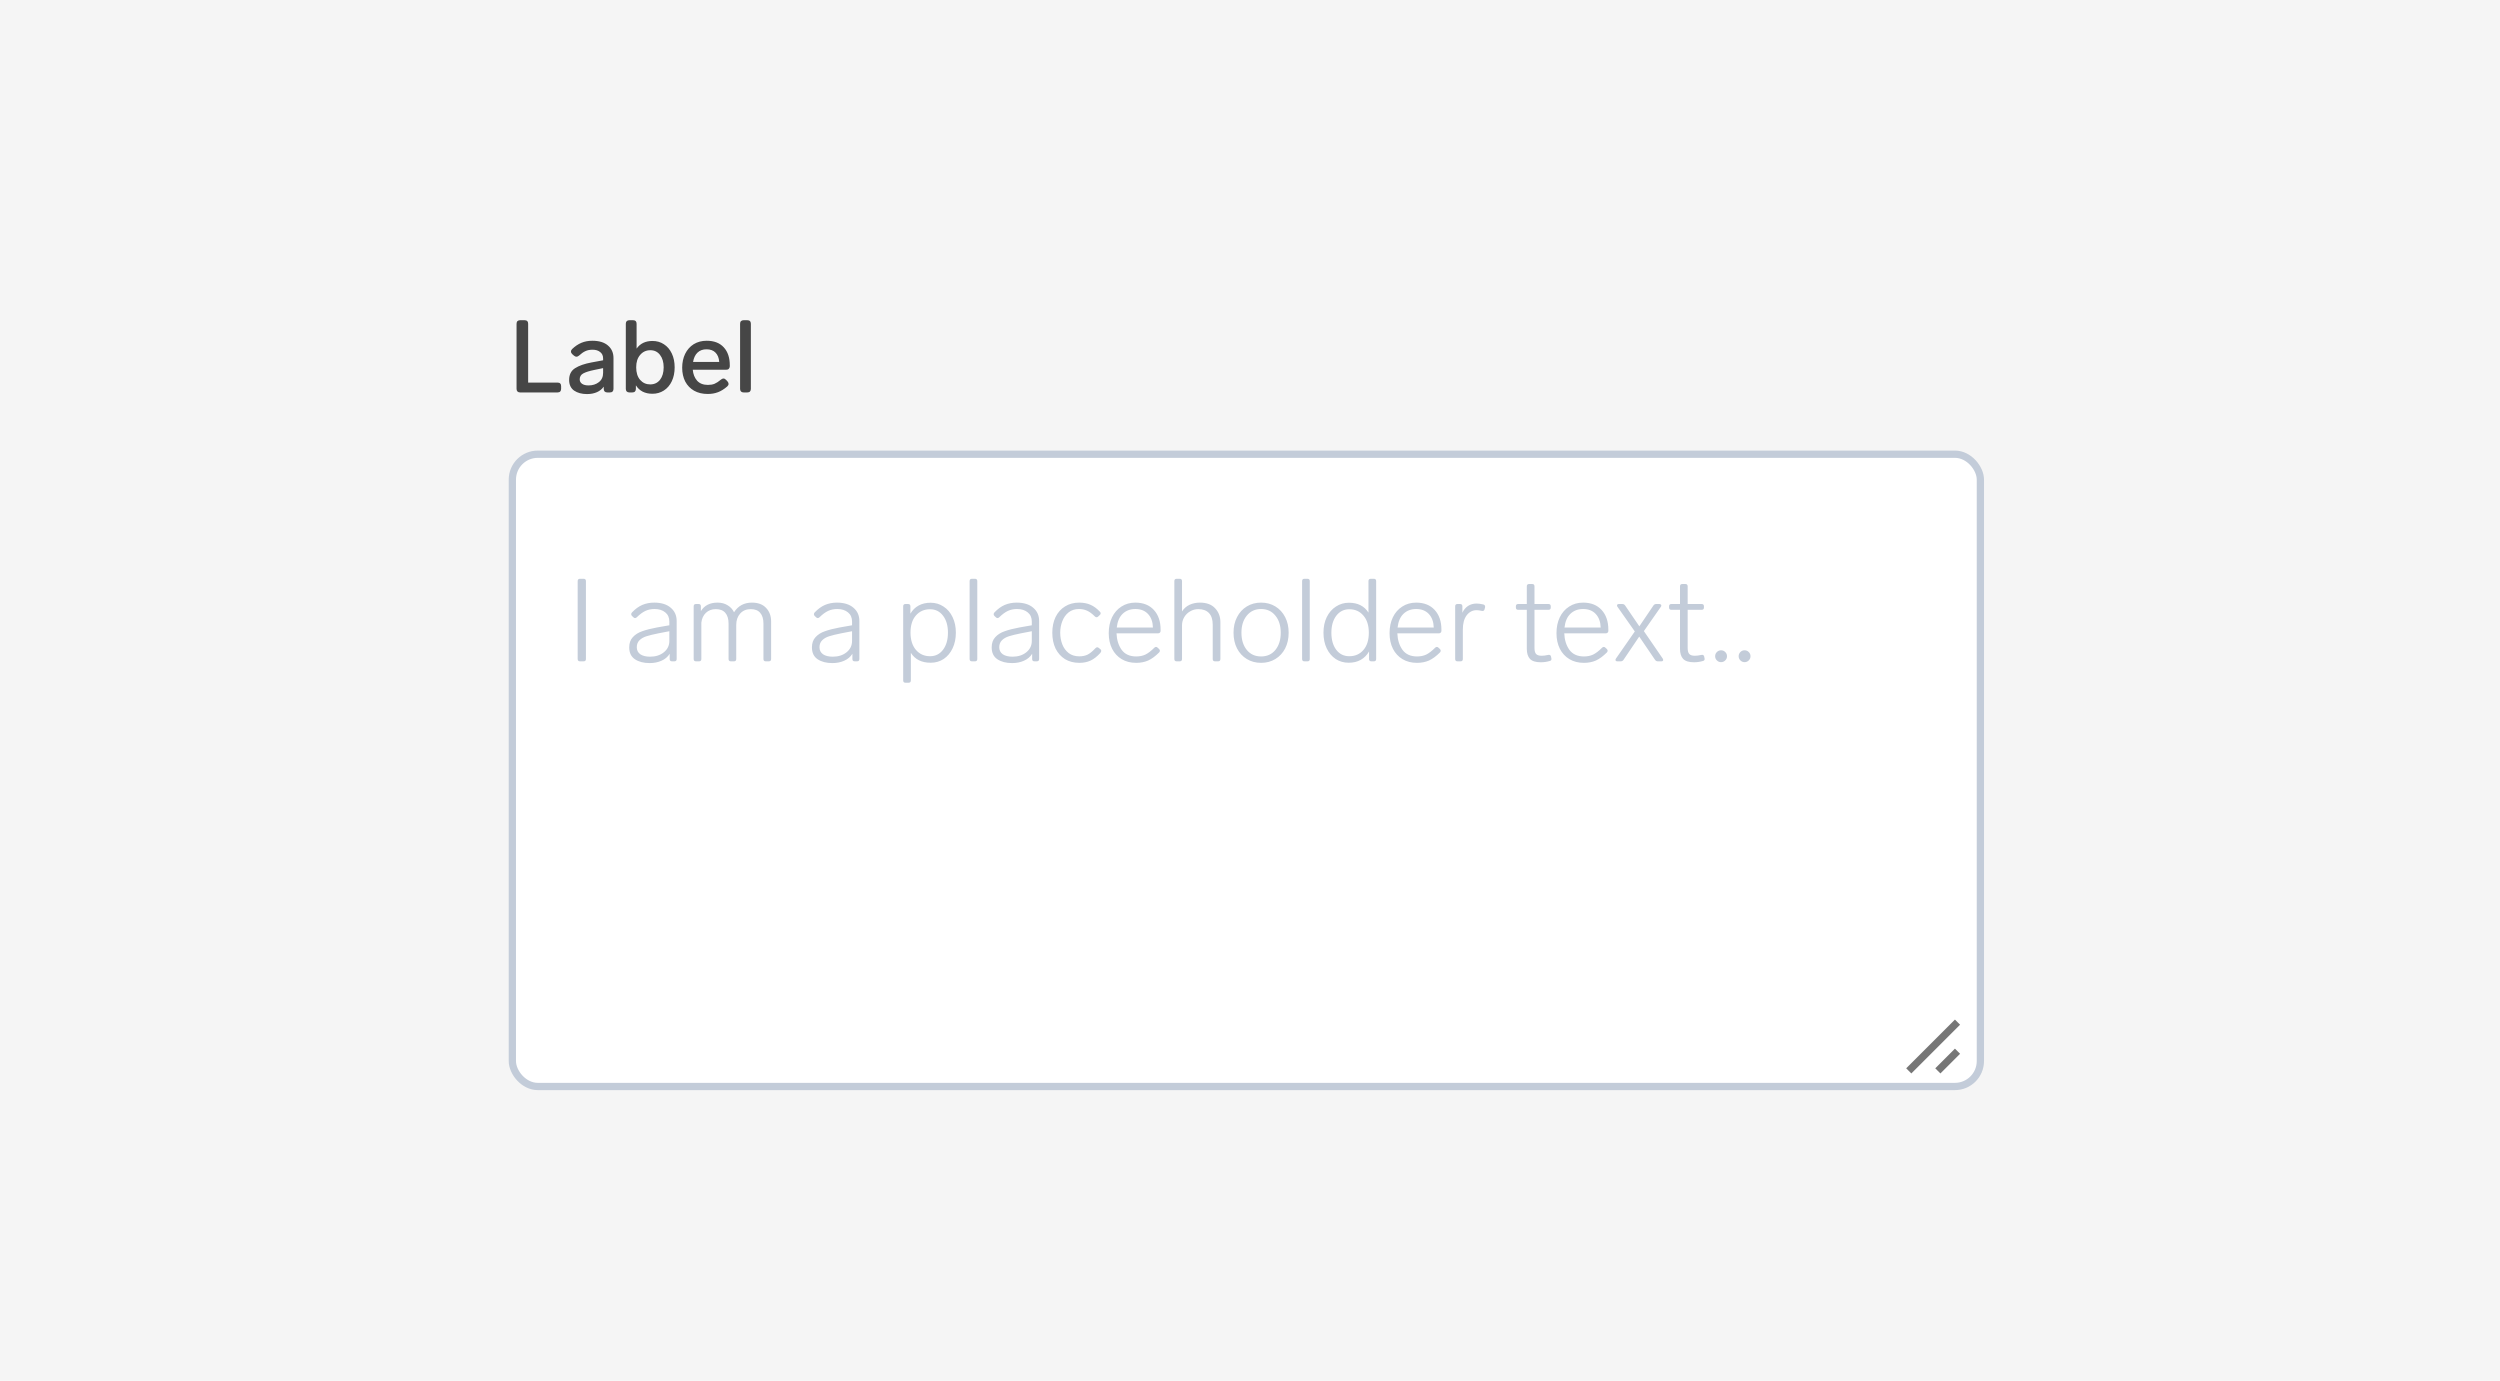 <svg width="344" height="190" viewBox="0 0 344 190" fill="none" xmlns="http://www.w3.org/2000/svg">
<rect width="344" height="190" fill="#F5F5F5"/>
<path d="M71.568 54C71.419 54 71.297 53.958 71.204 53.874C71.12 53.781 71.078 53.659 71.078 53.51V44.55C71.078 44.391 71.12 44.27 71.204 44.186C71.297 44.102 71.419 44.06 71.568 44.06H72.184C72.343 44.06 72.464 44.102 72.548 44.186C72.632 44.27 72.674 44.391 72.674 44.55V52.642H76.72C76.879 52.642 77 52.684 77.084 52.768C77.168 52.852 77.21 52.973 77.21 53.132V53.51C77.21 53.659 77.168 53.781 77.084 53.874C77 53.958 76.879 54 76.72 54H71.568ZM81.504 46.888C82.438 46.888 83.156 47.107 83.66 47.546C84.164 47.975 84.416 48.549 84.416 49.268V53.51C84.416 53.659 84.374 53.781 84.29 53.874C84.206 53.958 84.085 54 83.926 54H83.562C83.413 54 83.292 53.958 83.198 53.874C83.114 53.781 83.072 53.659 83.072 53.51V53.202C82.848 53.529 82.54 53.781 82.148 53.958C81.756 54.135 81.299 54.224 80.776 54.224C80.058 54.224 79.465 54.065 78.998 53.748C78.541 53.421 78.312 52.931 78.312 52.278C78.312 51.55 78.583 51.013 79.124 50.668C79.675 50.313 80.436 50.047 81.406 49.87L82.988 49.576V49.324C82.988 48.941 82.853 48.647 82.582 48.442C82.321 48.227 81.971 48.12 81.532 48.12C81.159 48.12 80.832 48.185 80.552 48.316C80.282 48.437 79.988 48.643 79.67 48.932C79.549 49.035 79.432 49.086 79.32 49.086C79.208 49.086 79.092 49.035 78.97 48.932L78.746 48.736C78.625 48.624 78.564 48.503 78.564 48.372C78.564 48.251 78.62 48.134 78.732 48.022C79.134 47.639 79.558 47.355 80.006 47.168C80.454 46.981 80.954 46.888 81.504 46.888ZM80.986 53.034C81.546 53.034 82.018 52.885 82.4 52.586C82.792 52.287 82.988 51.858 82.988 51.298V50.654L81.77 50.906C81.089 51.046 80.585 51.205 80.258 51.382C79.932 51.559 79.768 51.83 79.768 52.194C79.768 52.455 79.876 52.661 80.09 52.81C80.305 52.959 80.604 53.034 80.986 53.034ZM89.78 46.916C90.368 46.916 90.891 47.065 91.348 47.364C91.814 47.663 92.178 48.087 92.44 48.638C92.701 49.189 92.832 49.823 92.832 50.542C92.832 51.27 92.701 51.909 92.44 52.46C92.178 53.011 91.814 53.435 91.348 53.734C90.881 54.033 90.359 54.182 89.78 54.182C88.744 54.182 87.983 53.795 87.498 53.02V53.51C87.498 53.659 87.456 53.781 87.372 53.874C87.288 53.958 87.166 54 87.008 54H86.602C86.453 54 86.331 53.958 86.238 53.874C86.154 53.781 86.112 53.659 86.112 53.51V44.55C86.112 44.391 86.154 44.27 86.238 44.186C86.331 44.102 86.453 44.06 86.602 44.06H87.106C87.264 44.06 87.386 44.102 87.47 44.186C87.554 44.27 87.596 44.391 87.596 44.55V47.966C88.091 47.266 88.819 46.916 89.78 46.916ZM89.472 52.894C90.032 52.894 90.48 52.684 90.816 52.264C91.152 51.835 91.32 51.261 91.32 50.542C91.32 49.833 91.152 49.263 90.816 48.834C90.489 48.405 90.046 48.19 89.486 48.19C88.916 48.19 88.45 48.405 88.086 48.834C87.722 49.254 87.54 49.823 87.54 50.542C87.54 51.279 87.722 51.858 88.086 52.278C88.45 52.689 88.912 52.894 89.472 52.894ZM99.202 52.236C99.324 52.133 99.44 52.082 99.552 52.082C99.664 52.082 99.781 52.143 99.902 52.264L100.098 52.474C100.201 52.595 100.252 52.712 100.252 52.824C100.252 52.945 100.192 53.062 100.07 53.174C99.641 53.547 99.212 53.813 98.782 53.972C98.362 54.131 97.896 54.21 97.382 54.21C96.664 54.21 96.038 54.061 95.506 53.762C94.984 53.463 94.578 53.043 94.288 52.502C94.008 51.951 93.868 51.317 93.868 50.598C93.868 49.889 94.004 49.254 94.274 48.694C94.554 48.125 94.946 47.681 95.45 47.364C95.964 47.047 96.561 46.888 97.242 46.888C98.26 46.888 99.044 47.191 99.594 47.798C100.145 48.395 100.42 49.221 100.42 50.276V50.402C100.411 50.551 100.364 50.668 100.28 50.752C100.196 50.836 100.075 50.878 99.916 50.878H95.324C95.38 51.494 95.581 51.998 95.926 52.39C96.281 52.773 96.776 52.964 97.41 52.964C97.756 52.964 98.059 52.913 98.32 52.81C98.582 52.698 98.876 52.507 99.202 52.236ZM97.214 48.064C96.701 48.064 96.286 48.218 95.968 48.526C95.66 48.825 95.46 49.249 95.366 49.8H98.964C98.927 49.259 98.759 48.834 98.46 48.526C98.162 48.218 97.746 48.064 97.214 48.064ZM102.326 54C102.176 54 102.055 53.958 101.962 53.874C101.878 53.781 101.836 53.659 101.836 53.51V44.55C101.836 44.391 101.878 44.27 101.962 44.186C102.055 44.102 102.176 44.06 102.326 44.06H102.83C102.988 44.06 103.11 44.102 103.194 44.186C103.278 44.27 103.32 44.391 103.32 44.55V53.51C103.32 53.659 103.278 53.781 103.194 53.874C103.11 53.958 102.988 54 102.83 54H102.326Z" fill="#464646"/>
<rect x="70.5" y="62.5" width="202" height="87" rx="3.5" fill="white"/>
<path d="M79.808 91C79.595 91 79.488 90.893 79.488 90.68V79.96C79.488 79.747 79.595 79.64 79.808 79.64H80.304C80.517 79.64 80.624 79.747 80.624 79.96V90.68C80.624 90.893 80.517 91 80.304 91H79.808ZM90.021 82.92C90.992 82.92 91.749 83.155 92.293 83.624C92.837 84.083 93.109 84.691 93.109 85.448V90.68C93.109 90.893 93.002 91 92.789 91H92.469C92.255 91 92.149 90.893 92.149 90.68V89.96C91.882 90.387 91.504 90.707 91.013 90.92C90.533 91.133 89.994 91.24 89.397 91.24C88.565 91.24 87.888 91.064 87.365 90.712C86.842 90.36 86.581 89.816 86.581 89.08C86.581 88.493 86.746 88.024 87.077 87.672C87.407 87.309 87.84 87.037 88.373 86.856C88.906 86.664 89.573 86.493 90.373 86.344L92.101 86.04V85.528C92.101 84.984 91.914 84.563 91.541 84.264C91.168 83.955 90.677 83.8 90.069 83.8C89.61 83.8 89.194 83.885 88.821 84.056C88.448 84.227 88.047 84.52 87.621 84.936C87.546 85.011 87.466 85.048 87.381 85.048C87.306 85.048 87.237 85.016 87.173 84.952L86.965 84.76C86.89 84.685 86.853 84.605 86.853 84.52C86.853 84.424 86.89 84.339 86.965 84.264C87.413 83.795 87.882 83.453 88.373 83.24C88.874 83.027 89.424 82.92 90.021 82.92ZM89.445 90.36C90.213 90.36 90.847 90.157 91.349 89.752C91.85 89.347 92.101 88.829 92.101 88.2V86.856L90.613 87.144C89.919 87.283 89.37 87.416 88.965 87.544C88.559 87.672 88.234 87.859 87.989 88.104C87.743 88.349 87.621 88.669 87.621 89.064C87.621 89.469 87.781 89.789 88.101 90.024C88.431 90.248 88.879 90.36 89.445 90.36ZM103.466 82.92C104.319 82.92 104.97 83.165 105.418 83.656C105.876 84.136 106.106 84.755 106.106 85.512V90.68C106.106 90.893 105.999 91 105.786 91H105.37C105.156 91 105.05 90.893 105.05 90.68V85.8C105.05 85.16 104.9 84.669 104.602 84.328C104.314 83.987 103.882 83.816 103.306 83.816C102.698 83.816 102.212 84.019 101.85 84.424C101.487 84.829 101.306 85.352 101.306 85.992V90.68C101.306 90.893 101.199 91 100.986 91H100.57C100.356 91 100.25 90.893 100.25 90.68V85.8C100.25 85.16 100.1 84.669 99.802 84.328C99.514 83.987 99.076 83.816 98.49 83.816C97.946 83.816 97.492 83.987 97.13 84.328C96.778 84.669 96.57 85.117 96.506 85.672V90.68C96.506 90.893 96.399 91 96.186 91H95.77C95.556 91 95.45 90.893 95.45 90.68V83.432C95.45 83.219 95.556 83.112 95.77 83.112H96.122C96.335 83.112 96.442 83.219 96.442 83.432V84.088C96.922 83.309 97.684 82.92 98.73 82.92C99.274 82.92 99.738 83.043 100.122 83.288C100.516 83.523 100.81 83.843 101.002 84.248C101.567 83.363 102.388 82.92 103.466 82.92ZM115.161 82.92C116.132 82.92 116.89 83.155 117.434 83.624C117.978 84.083 118.25 84.691 118.25 85.448V90.68C118.25 90.893 118.143 91 117.93 91H117.61C117.396 91 117.29 90.893 117.29 90.68V89.96C117.023 90.387 116.644 90.707 116.154 90.92C115.674 91.133 115.135 91.24 114.538 91.24C113.706 91.24 113.028 91.064 112.506 90.712C111.983 90.36 111.722 89.816 111.722 89.08C111.722 88.493 111.887 88.024 112.218 87.672C112.548 87.309 112.98 87.037 113.514 86.856C114.047 86.664 114.714 86.493 115.514 86.344L117.242 86.04V85.528C117.242 84.984 117.055 84.563 116.682 84.264C116.308 83.955 115.818 83.8 115.21 83.8C114.751 83.8 114.335 83.885 113.962 84.056C113.588 84.227 113.188 84.52 112.762 84.936C112.687 85.011 112.607 85.048 112.522 85.048C112.447 85.048 112.378 85.016 112.314 84.952L112.106 84.76C112.031 84.685 111.993 84.605 111.993 84.52C111.993 84.424 112.031 84.339 112.106 84.264C112.554 83.795 113.023 83.453 113.514 83.24C114.015 83.027 114.564 82.92 115.161 82.92ZM114.586 90.36C115.354 90.36 115.988 90.157 116.49 89.752C116.991 89.347 117.242 88.829 117.242 88.2V86.856L115.754 87.144C115.06 87.283 114.511 87.416 114.106 87.544C113.7 87.672 113.375 87.859 113.13 88.104C112.884 88.349 112.762 88.669 112.762 89.064C112.762 89.469 112.922 89.789 113.242 90.024C113.572 90.248 114.02 90.36 114.586 90.36ZM128.054 82.936C128.715 82.936 129.307 83.112 129.83 83.464C130.363 83.805 130.779 84.291 131.078 84.92C131.376 85.539 131.526 86.248 131.526 87.048C131.526 87.859 131.376 88.579 131.078 89.208C130.779 89.837 130.368 90.328 129.846 90.68C129.323 91.021 128.726 91.192 128.054 91.192C126.816 91.192 125.91 90.739 125.334 89.832V93.624C125.334 93.837 125.227 93.944 125.014 93.944H124.598C124.384 93.944 124.278 93.837 124.278 93.624V83.432C124.278 83.219 124.384 83.112 124.598 83.112H124.95C125.163 83.112 125.27 83.219 125.27 83.432V84.44C125.558 83.949 125.936 83.576 126.406 83.32C126.875 83.064 127.424 82.936 128.054 82.936ZM127.974 90.296C128.72 90.296 129.318 89.997 129.766 89.4C130.214 88.803 130.438 88.019 130.438 87.048C130.438 86.088 130.214 85.315 129.766 84.728C129.318 84.131 128.72 83.832 127.974 83.832C127.174 83.832 126.523 84.12 126.022 84.696C125.531 85.261 125.286 86.045 125.286 87.048C125.286 88.051 125.536 88.845 126.038 89.432C126.539 90.008 127.184 90.296 127.974 90.296ZM133.739 91C133.525 91 133.419 90.893 133.419 90.68V79.96C133.419 79.747 133.525 79.64 133.739 79.64H134.155C134.368 79.64 134.475 79.747 134.475 79.96V90.68C134.475 90.893 134.368 91 134.155 91H133.739ZM139.896 82.92C140.867 82.92 141.624 83.155 142.168 83.624C142.712 84.083 142.984 84.691 142.984 85.448V90.68C142.984 90.893 142.877 91 142.664 91H142.344C142.131 91 142.024 90.893 142.024 90.68V89.96C141.757 90.387 141.379 90.707 140.888 90.92C140.408 91.133 139.869 91.24 139.272 91.24C138.44 91.24 137.763 91.064 137.24 90.712C136.717 90.36 136.456 89.816 136.456 89.08C136.456 88.493 136.621 88.024 136.952 87.672C137.283 87.309 137.715 87.037 138.248 86.856C138.781 86.664 139.448 86.493 140.248 86.344L141.976 86.04V85.528C141.976 84.984 141.789 84.563 141.416 84.264C141.043 83.955 140.552 83.8 139.944 83.8C139.485 83.8 139.069 83.885 138.696 84.056C138.323 84.227 137.923 84.52 137.496 84.936C137.421 85.011 137.341 85.048 137.256 85.048C137.181 85.048 137.112 85.016 137.048 84.952L136.84 84.76C136.765 84.685 136.728 84.605 136.728 84.52C136.728 84.424 136.765 84.339 136.84 84.264C137.288 83.795 137.757 83.453 138.248 83.24C138.749 83.027 139.299 82.92 139.896 82.92ZM139.32 90.36C140.088 90.36 140.723 90.157 141.224 89.752C141.725 89.347 141.976 88.829 141.976 88.2V86.856L140.488 87.144C139.795 87.283 139.245 87.416 138.84 87.544C138.435 87.672 138.109 87.859 137.864 88.104C137.619 88.349 137.496 88.669 137.496 89.064C137.496 89.469 137.656 89.789 137.976 90.024C138.307 90.248 138.755 90.36 139.32 90.36ZM148.525 91.208C147.767 91.208 147.106 91.037 146.541 90.696C145.986 90.344 145.554 89.859 145.245 89.24C144.946 88.611 144.797 87.885 144.797 87.064C144.797 86.253 144.946 85.533 145.245 84.904C145.554 84.275 145.986 83.789 146.541 83.448C147.106 83.096 147.757 82.92 148.493 82.92C149.09 82.92 149.613 83.021 150.061 83.224C150.509 83.416 150.941 83.736 151.357 84.184C151.421 84.248 151.453 84.317 151.453 84.392C151.453 84.488 151.41 84.568 151.325 84.632L151.101 84.84C151.037 84.904 150.962 84.936 150.877 84.936C150.802 84.936 150.722 84.893 150.637 84.808C150.263 84.435 149.906 84.173 149.565 84.024C149.234 83.875 148.866 83.8 148.461 83.8C147.906 83.8 147.431 83.955 147.037 84.264C146.653 84.573 146.365 84.979 146.173 85.48C145.981 85.971 145.885 86.499 145.885 87.064C145.885 87.629 145.981 88.163 146.173 88.664C146.365 89.155 146.658 89.555 147.053 89.864C147.447 90.163 147.933 90.312 148.509 90.312C148.935 90.312 149.309 90.237 149.629 90.088C149.959 89.928 150.327 89.629 150.733 89.192C150.818 89.107 150.898 89.064 150.973 89.064C151.058 89.064 151.133 89.096 151.197 89.16L151.421 89.336C151.495 89.4 151.533 89.475 151.533 89.56C151.533 89.645 151.485 89.747 151.389 89.864C150.941 90.355 150.493 90.701 150.045 90.904C149.597 91.107 149.09 91.208 148.525 91.208ZM158.834 89.128C158.909 89.053 158.989 89.016 159.074 89.016C159.149 89.016 159.218 89.048 159.282 89.112L159.49 89.304C159.565 89.379 159.602 89.459 159.602 89.544C159.602 89.608 159.57 89.683 159.506 89.768C158.984 90.291 158.477 90.664 157.986 90.888C157.496 91.101 156.946 91.208 156.338 91.208C155.57 91.208 154.904 91.037 154.338 90.696C153.773 90.355 153.336 89.88 153.026 89.272C152.717 88.653 152.562 87.939 152.562 87.128C152.562 86.307 152.712 85.581 153.01 84.952C153.32 84.312 153.752 83.816 154.306 83.464C154.861 83.101 155.501 82.92 156.226 82.92C157.304 82.92 158.152 83.256 158.77 83.928C159.389 84.6 159.698 85.507 159.698 86.648V86.84C159.688 86.936 159.65 87.011 159.586 87.064C159.533 87.117 159.458 87.144 159.362 87.144H153.634C153.666 88.04 153.901 88.797 154.338 89.416C154.786 90.024 155.453 90.328 156.338 90.328C156.818 90.328 157.24 90.243 157.602 90.072C157.976 89.891 158.386 89.576 158.834 89.128ZM156.226 83.8C155.522 83.8 154.941 84.019 154.482 84.456C154.034 84.883 153.762 85.512 153.666 86.344H158.642C158.621 85.565 158.397 84.947 157.97 84.488C157.544 84.029 156.962 83.8 156.226 83.8ZM165.11 82.92C166.028 82.92 166.726 83.181 167.206 83.704C167.686 84.216 167.926 84.851 167.926 85.608V90.68C167.926 90.893 167.82 91 167.606 91H167.19C166.977 91 166.87 90.893 166.87 90.68V85.96C166.87 85.256 166.7 84.723 166.358 84.36C166.017 83.997 165.526 83.816 164.886 83.816C164.481 83.816 164.108 83.917 163.766 84.12C163.425 84.312 163.153 84.579 162.95 84.92C162.748 85.261 162.646 85.635 162.646 86.04V90.68C162.646 90.893 162.54 91 162.326 91H161.91C161.697 91 161.59 90.893 161.59 90.68V79.96C161.59 79.747 161.697 79.64 161.91 79.64H162.326C162.54 79.64 162.646 79.747 162.646 79.96V84.136C162.902 83.731 163.244 83.427 163.67 83.224C164.108 83.021 164.588 82.92 165.11 82.92ZM173.526 91.208C172.79 91.208 172.134 91.032 171.558 90.68C170.982 90.328 170.534 89.843 170.214 89.224C169.894 88.595 169.734 87.875 169.734 87.064C169.734 86.253 169.894 85.539 170.214 84.92C170.534 84.291 170.982 83.8 171.558 83.448C172.134 83.096 172.79 82.92 173.526 82.92C174.262 82.92 174.918 83.096 175.494 83.448C176.07 83.8 176.518 84.291 176.838 84.92C177.158 85.539 177.318 86.253 177.318 87.064C177.318 87.875 177.158 88.595 176.838 89.224C176.518 89.843 176.07 90.328 175.494 90.68C174.918 91.032 174.262 91.208 173.526 91.208ZM173.526 90.328C174.347 90.328 175.003 90.029 175.494 89.432C175.985 88.824 176.23 88.035 176.23 87.064C176.23 86.093 175.985 85.309 175.494 84.712C175.003 84.104 174.347 83.8 173.526 83.8C172.705 83.8 172.049 84.104 171.558 84.712C171.067 85.309 170.822 86.093 170.822 87.064C170.822 88.035 171.067 88.824 171.558 89.432C172.049 90.029 172.705 90.328 173.526 90.328ZM179.489 91C179.275 91 179.169 90.893 179.169 90.68V79.96C179.169 79.747 179.275 79.64 179.489 79.64H179.905C180.118 79.64 180.225 79.747 180.225 79.96V90.68C180.225 90.893 180.118 91 179.905 91H179.489ZM188.302 79.96C188.302 79.747 188.409 79.64 188.622 79.64H189.038C189.251 79.64 189.358 79.747 189.358 79.96V90.68C189.358 90.893 189.251 91 189.038 91H188.702C188.489 91 188.382 90.893 188.382 90.68V89.64C188.094 90.141 187.715 90.525 187.246 90.792C186.777 91.059 186.222 91.192 185.582 91.192C184.91 91.192 184.313 91.021 183.79 90.68C183.267 90.328 182.857 89.843 182.558 89.224C182.259 88.595 182.11 87.875 182.11 87.064C182.11 86.253 182.259 85.539 182.558 84.92C182.867 84.291 183.289 83.805 183.822 83.464C184.355 83.112 184.953 82.936 185.614 82.936C186.83 82.936 187.726 83.389 188.302 84.296V79.96ZM185.662 90.296C186.462 90.296 187.107 90.013 187.598 89.448C188.099 88.872 188.35 88.077 188.35 87.064C188.35 86.061 188.099 85.272 187.598 84.696C187.107 84.12 186.462 83.832 185.662 83.832C184.926 83.832 184.329 84.131 183.87 84.728C183.422 85.325 183.198 86.104 183.198 87.064C183.198 88.035 183.422 88.819 183.87 89.416C184.318 90.003 184.915 90.296 185.662 90.296ZM197.475 89.128C197.55 89.053 197.63 89.016 197.715 89.016C197.79 89.016 197.859 89.048 197.923 89.112L198.131 89.304C198.206 89.379 198.243 89.459 198.243 89.544C198.243 89.608 198.211 89.683 198.147 89.768C197.624 90.291 197.118 90.664 196.627 90.888C196.136 91.101 195.587 91.208 194.979 91.208C194.211 91.208 193.544 91.037 192.979 90.696C192.414 90.355 191.976 89.88 191.667 89.272C191.358 88.653 191.203 87.939 191.203 87.128C191.203 86.307 191.352 85.581 191.651 84.952C191.96 84.312 192.392 83.816 192.947 83.464C193.502 83.101 194.142 82.92 194.867 82.92C195.944 82.92 196.792 83.256 197.411 83.928C198.03 84.6 198.339 85.507 198.339 86.648V86.84C198.328 86.936 198.291 87.011 198.227 87.064C198.174 87.117 198.099 87.144 198.003 87.144H192.275C192.307 88.04 192.542 88.797 192.979 89.416C193.427 90.024 194.094 90.328 194.979 90.328C195.459 90.328 195.88 90.243 196.243 90.072C196.616 89.891 197.027 89.576 197.475 89.128ZM194.867 83.8C194.163 83.8 193.582 84.019 193.123 84.456C192.675 84.883 192.403 85.512 192.307 86.344H197.283C197.262 85.565 197.038 84.947 196.611 84.488C196.184 84.029 195.603 83.8 194.867 83.8ZM203.175 83.048C203.442 83.048 203.756 83.091 204.119 83.176C204.311 83.24 204.386 83.373 204.343 83.576L204.279 83.832C204.226 84.035 204.092 84.109 203.879 84.056C203.623 83.992 203.388 83.96 203.175 83.96C202.631 83.96 202.178 84.195 201.815 84.664C201.463 85.133 201.287 85.784 201.287 86.616V90.68C201.287 90.893 201.18 91 200.967 91H200.551C200.338 91 200.231 90.893 200.231 90.68V83.432C200.231 83.219 200.338 83.112 200.551 83.112H200.903C201.116 83.112 201.223 83.219 201.223 83.432V84.312C201.404 83.917 201.66 83.608 201.991 83.384C202.332 83.16 202.727 83.048 203.175 83.048ZM213.017 90.12C213.049 90.109 213.092 90.104 213.145 90.104C213.209 90.104 213.268 90.125 213.321 90.168C213.375 90.211 213.407 90.269 213.417 90.344L213.465 90.568C213.476 90.589 213.481 90.627 213.481 90.68C213.481 90.829 213.401 90.92 213.241 90.952C212.857 91.069 212.447 91.128 212.009 91.128C211.316 91.128 210.82 90.973 210.521 90.664C210.233 90.344 210.089 89.885 210.089 89.288V83.912H208.905C208.692 83.912 208.585 83.805 208.585 83.592V83.432C208.585 83.219 208.692 83.112 208.905 83.112H210.089V80.68C210.089 80.467 210.196 80.36 210.409 80.36H210.825C211.039 80.36 211.145 80.467 211.145 80.68V83.112H213.065C213.279 83.112 213.385 83.219 213.385 83.432V83.592C213.385 83.805 213.279 83.912 213.065 83.912H211.145V89.16C211.145 89.555 211.22 89.832 211.369 89.992C211.519 90.152 211.775 90.232 212.137 90.232C212.393 90.232 212.687 90.195 213.017 90.12ZM220.444 89.128C220.518 89.053 220.598 89.016 220.684 89.016C220.758 89.016 220.828 89.048 220.892 89.112L221.1 89.304C221.174 89.379 221.212 89.459 221.212 89.544C221.212 89.608 221.18 89.683 221.116 89.768C220.593 90.291 220.086 90.664 219.596 90.888C219.105 91.101 218.556 91.208 217.948 91.208C217.18 91.208 216.513 91.037 215.948 90.696C215.382 90.355 214.945 89.88 214.636 89.272C214.326 88.653 214.172 87.939 214.172 87.128C214.172 86.307 214.321 85.581 214.62 84.952C214.929 84.312 215.361 83.816 215.916 83.464C216.47 83.101 217.11 82.92 217.836 82.92C218.913 82.92 219.761 83.256 220.38 83.928C220.998 84.6 221.308 85.507 221.308 86.648V86.84C221.297 86.936 221.26 87.011 221.196 87.064C221.142 87.117 221.068 87.144 220.972 87.144H215.244C215.276 88.04 215.51 88.797 215.948 89.416C216.396 90.024 217.062 90.328 217.948 90.328C218.428 90.328 218.849 90.243 219.212 90.072C219.585 89.891 219.996 89.576 220.444 89.128ZM217.836 83.8C217.132 83.8 216.55 84.019 216.092 84.456C215.644 84.883 215.372 85.512 215.276 86.344H220.252C220.23 85.565 220.006 84.947 219.58 84.488C219.153 84.029 218.572 83.8 217.836 83.8ZM228.789 90.616C228.831 90.691 228.853 90.755 228.853 90.808C228.853 90.936 228.767 91 228.597 91H228.117C227.957 91 227.829 90.931 227.733 90.792L225.557 87.592L223.397 90.792C223.301 90.931 223.173 91 223.013 91H222.565C222.479 91 222.41 90.984 222.357 90.952C222.314 90.909 222.293 90.861 222.293 90.808C222.293 90.733 222.314 90.669 222.357 90.616L224.949 86.888L222.565 83.496C222.522 83.443 222.501 83.384 222.501 83.32C222.501 83.181 222.591 83.112 222.773 83.112H223.237C223.397 83.112 223.525 83.181 223.621 83.32L225.573 86.184L227.509 83.32C227.605 83.181 227.733 83.112 227.893 83.112H228.325C228.41 83.112 228.474 83.133 228.517 83.176C228.57 83.208 228.597 83.251 228.597 83.304C228.597 83.379 228.575 83.443 228.533 83.496L226.197 86.84L228.789 90.616ZM234.095 90.12C234.127 90.109 234.17 90.104 234.223 90.104C234.287 90.104 234.346 90.125 234.399 90.168C234.453 90.211 234.485 90.269 234.495 90.344L234.543 90.568C234.554 90.589 234.559 90.627 234.559 90.68C234.559 90.829 234.479 90.92 234.319 90.952C233.935 91.069 233.525 91.128 233.087 91.128C232.394 91.128 231.898 90.973 231.599 90.664C231.311 90.344 231.167 89.885 231.167 89.288V83.912H229.983C229.77 83.912 229.663 83.805 229.663 83.592V83.432C229.663 83.219 229.77 83.112 229.983 83.112H231.167V80.68C231.167 80.467 231.274 80.36 231.487 80.36H231.903C232.117 80.36 232.223 80.467 232.223 80.68V83.112H234.143C234.357 83.112 234.463 83.219 234.463 83.432V83.592C234.463 83.805 234.357 83.912 234.143 83.912H232.223V89.16C232.223 89.555 232.298 89.832 232.447 89.992C232.597 90.152 232.853 90.232 233.215 90.232C233.471 90.232 233.765 90.195 234.095 90.12ZM236.819 91.112C236.595 91.112 236.403 91.032 236.243 90.872C236.083 90.712 236.003 90.52 236.003 90.296C236.003 90.072 236.083 89.88 236.243 89.72C236.403 89.56 236.595 89.48 236.819 89.48C237.043 89.48 237.235 89.56 237.395 89.72C237.555 89.88 237.635 90.072 237.635 90.296C237.635 90.52 237.555 90.712 237.395 90.872C237.235 91.032 237.043 91.112 236.819 91.112ZM240.054 91.112C239.83 91.112 239.638 91.032 239.478 90.872C239.318 90.712 239.238 90.52 239.238 90.296C239.238 90.072 239.318 89.88 239.478 89.72C239.638 89.56 239.83 89.48 240.054 89.48C240.278 89.48 240.47 89.56 240.63 89.72C240.79 89.88 240.87 90.072 240.87 90.296C240.87 90.52 240.79 90.712 240.63 90.872C240.47 91.032 240.278 91.112 240.054 91.112Z" fill="#C3CCD9"/>
<g filter="url(#filter0_d_1715_18395)">
<path d="M269 140L263 146M269 144L267 146" stroke="#767676" stroke-linecap="square"/>
</g>
<rect x="70.5" y="62.5" width="202" height="87" rx="3.5" stroke="#C3CCD9"/>
<defs>
<filter id="filter0_d_1715_18395" x="262.293" y="139.293" width="7.414" height="8.414" filterUnits="userSpaceOnUse" color-interpolation-filters="sRGB">
<feFlood flood-opacity="0" result="BackgroundImageFix"/>
<feColorMatrix in="SourceAlpha" type="matrix" values="0 0 0 0 0 0 0 0 0 0 0 0 0 0 0 0 0 0 127 0" result="hardAlpha"/>
<feOffset dy="1"/>
<feColorMatrix type="matrix" values="0 0 0 0 1 0 0 0 0 1 0 0 0 0 1 0 0 0 0.5 0"/>
<feBlend mode="normal" in2="BackgroundImageFix" result="effect1_dropShadow_1715_18395"/>
<feBlend mode="normal" in="SourceGraphic" in2="effect1_dropShadow_1715_18395" result="shape"/>
</filter>
</defs>
</svg>
